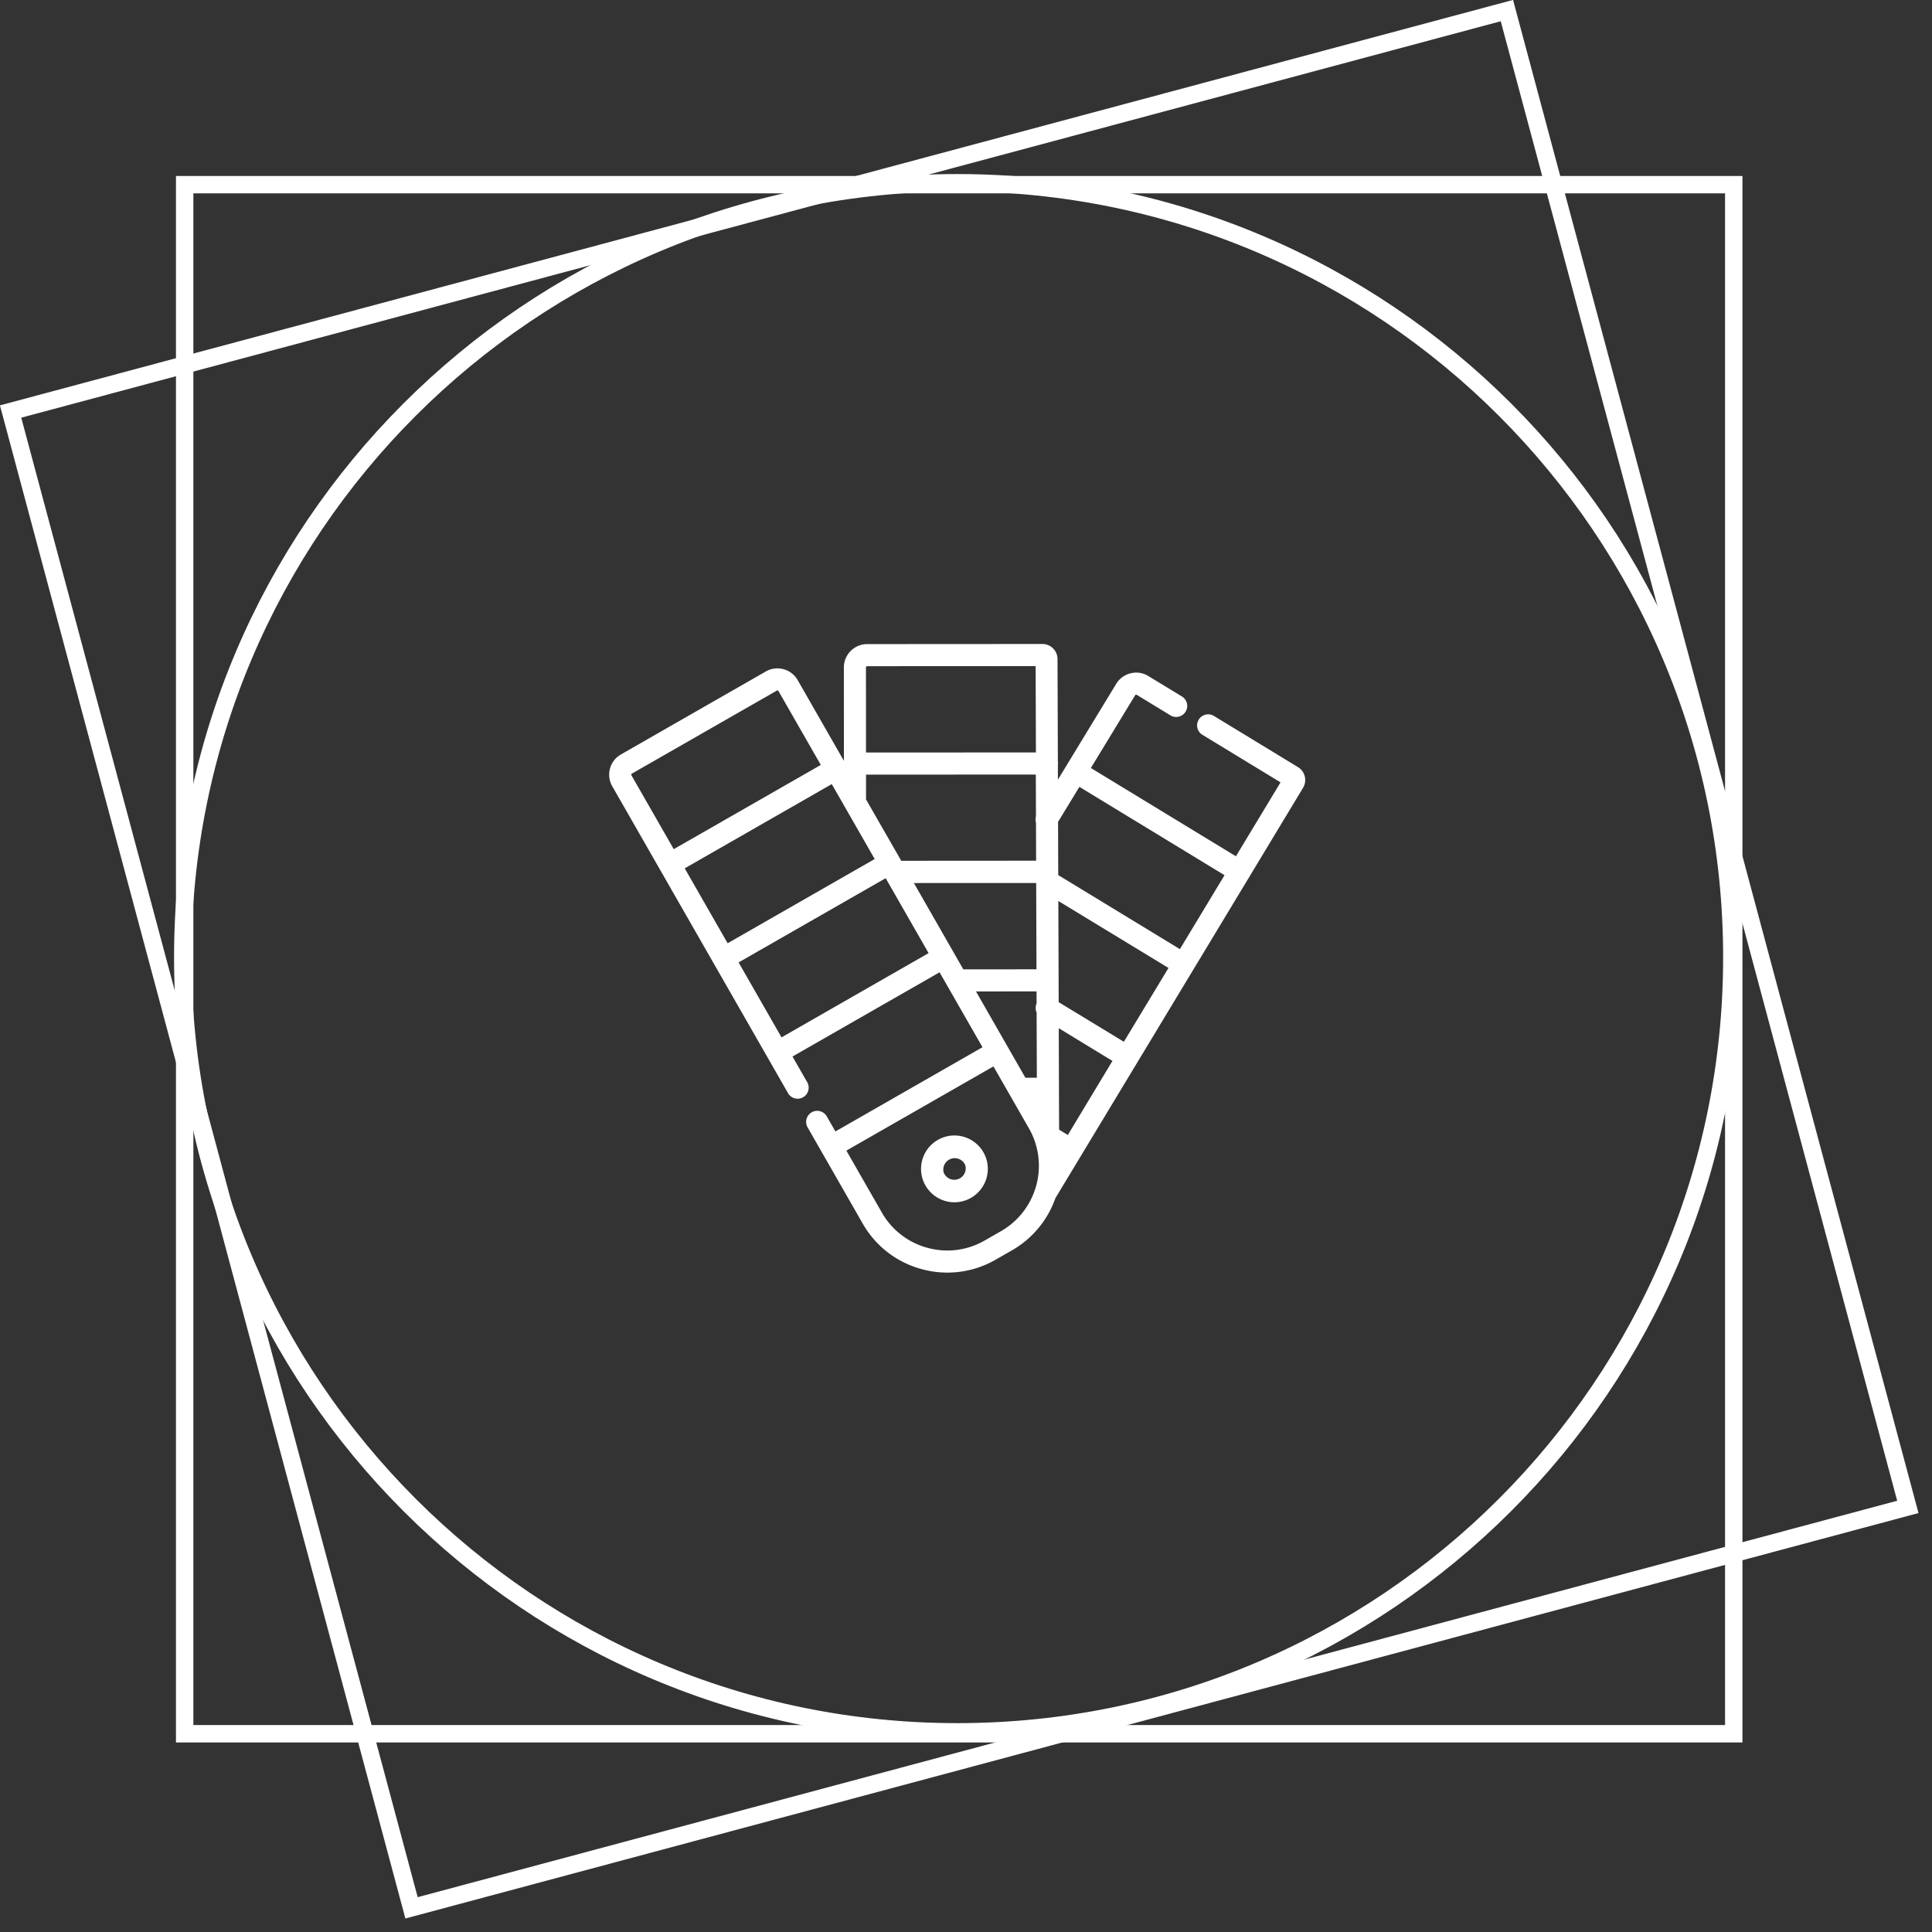 <svg xmlns="http://www.w3.org/2000/svg" xmlns:xlink="http://www.w3.org/1999/xlink" width="111" height="111" viewBox="0 0 111 111"><rect x="0" y="0" width="111" height="111" fill="#333333" stroke="none"/><defs><path id="9wp9a" d="M825.11 2340.11v-90h90v90z"/><path id="9wp9b" d="M838.29 2350.224l-23.294-86.934 86.934-23.294 23.294 86.934z"/><path id="9wp9c" d="M825 2295c0-24.853 20.147-45 45-45s45 20.147 45 45-20.147 45-45 45-45-20.147-45-45z"/><path id="9wp9g" d="M889.571 2284.072c.41.25.54.785.291 1.195l-3.057 5.066a.614.614 0 0 1-.08.132l-11.088 18.371a5.587 5.587 0 0 1-2.492 2.998l-.945.54a5.552 5.552 0 0 1-4.245.542 5.555 5.555 0 0 1-3.388-2.615l-3.177-5.547a.635.635 0 0 1 1.102-.63l.505.882 8.45-4.84-2.466-4.304-8.45 4.839.86 1.501a.635.635 0 0 1-1.101.63l-10.113-17.657a1.332 1.332 0 0 1-.13-1.018c.095-.346.317-.634.628-.812l8.324-4.767c.31-.178.672-.224 1.018-.13s.634.317.812.627l2.657 4.64-.003-5.367c0-.358.14-.695.393-.949.254-.253.59-.393.948-.393l10.064-.006c.232 0 .45.09.615.255a.864.864 0 0 1 .255.614l.02 5.879a.63.63 0 0 1 0 .223l.003.822 3.35-5.505c.186-.305.48-.52.83-.605.348-.085.708-.03 1.013.157l1.951 1.187a.635.635 0 0 1-.66 1.084l-1.95-1.187a.071.071 0 0 0-.055-.008.07.07 0 0 0-.044.032l-2.542 4.176 8.334 5.073 2.564-4.248-4.489-2.732a.63.63 0 0 1-.212-.871.635.635 0 0 1 .872-.213zm-13.742 15.002l.02 5.829.502.305 2.563-4.254zm-.024-7.309l.02 5.813 3.745 2.276 2.563-4.242zm1.21-6.557l-1.226 2.012.01 3.057 6.99 4.254 2.564-4.248zm-17.287-5.502a.077.077 0 0 0-.064-.036.068.068 0 0 0-.034.009l-8.325 4.767a.071.071 0 0 0-.032.044.071.071 0 0 0 .006.055l2.43 4.242 8.449-4.839zm14.872 26.404a4.303 4.303 0 0 0-.483-1.28l-2.04-3.562-8.45 4.839 2.041 3.563a4.296 4.296 0 0 0 2.62 2.022 4.295 4.295 0 0 0 3.282-.419l.944-.54a4.32 4.32 0 0 0 1.923-2.308c.01-.04.024-.08.041-.117a4.34 4.34 0 0 0 .122-2.198zm-.044-8.46l-.003-.69-3.48.001 2.84 4.96h.657l-.013-3.751a.637.637 0 0 1-.001-.52zm-.007-1.96l-.017-4.96-7.026.003 2.84 4.96zm-17.114-.396l2.466 4.306 8.45-4.84-2.466-4.305zm17.084-8.389l-.008-2.406-9.755.006v1.424l2.024 3.526 7.748-.005-.007-2.19a.627.627 0 0 1-.002-.355zm-9.764-3.67l9.762-.005-.017-4.96-9.676.005a.071.071 0 0 0-.05.021.071.071 0 0 0-.022.05zm-1.967 1.814l-8.449 4.84 2.466 4.304 8.449-4.839zm6.429 20.29a1.92 1.92 0 0 1 2.435 1.199 1.922 1.922 0 0 1-1.815 2.537 1.922 1.922 0 0 1-1.818-1.3 1.921 1.921 0 0 1 1.198-2.435zm1.243 1.611a.656.656 0 0 0-1.24.422.656.656 0 0 0 1.24-.422z"/><clipPath id="9wp9d"><use fill="#fff" xlink:href="#9wp9a"/></clipPath><clipPath id="9wp9e"><use fill="#fff" xlink:href="#9wp9b"/></clipPath><clipPath id="9wp9f"><use fill="#fff" xlink:href="#9wp9c"/></clipPath></defs><g><g transform="translate(-815 -2240)"><use fill="#fff" fill-opacity="0" stroke="#fff" stroke-miterlimit="50" stroke-width="2" clip-path="url(&quot;#9wp9d&quot;)" xlink:href="#9wp9a"/></g><g transform="translate(-815 -2240)"><use fill="#fff" fill-opacity="0" stroke="#fff" stroke-miterlimit="50" stroke-width="2" clip-path="url(&quot;#9wp9e&quot;)" xlink:href="#9wp9b"/></g><g transform="translate(-815 -2240)"><use fill="#fff" fill-opacity="0" stroke="#fff" stroke-miterlimit="50" stroke-width="2" clip-path="url(&quot;#9wp9f&quot;)" xlink:href="#9wp9c"/></g><g transform="translate(-815 -2240)"><use fill="#fff" xlink:href="#9wp9g"/></g></g></svg>